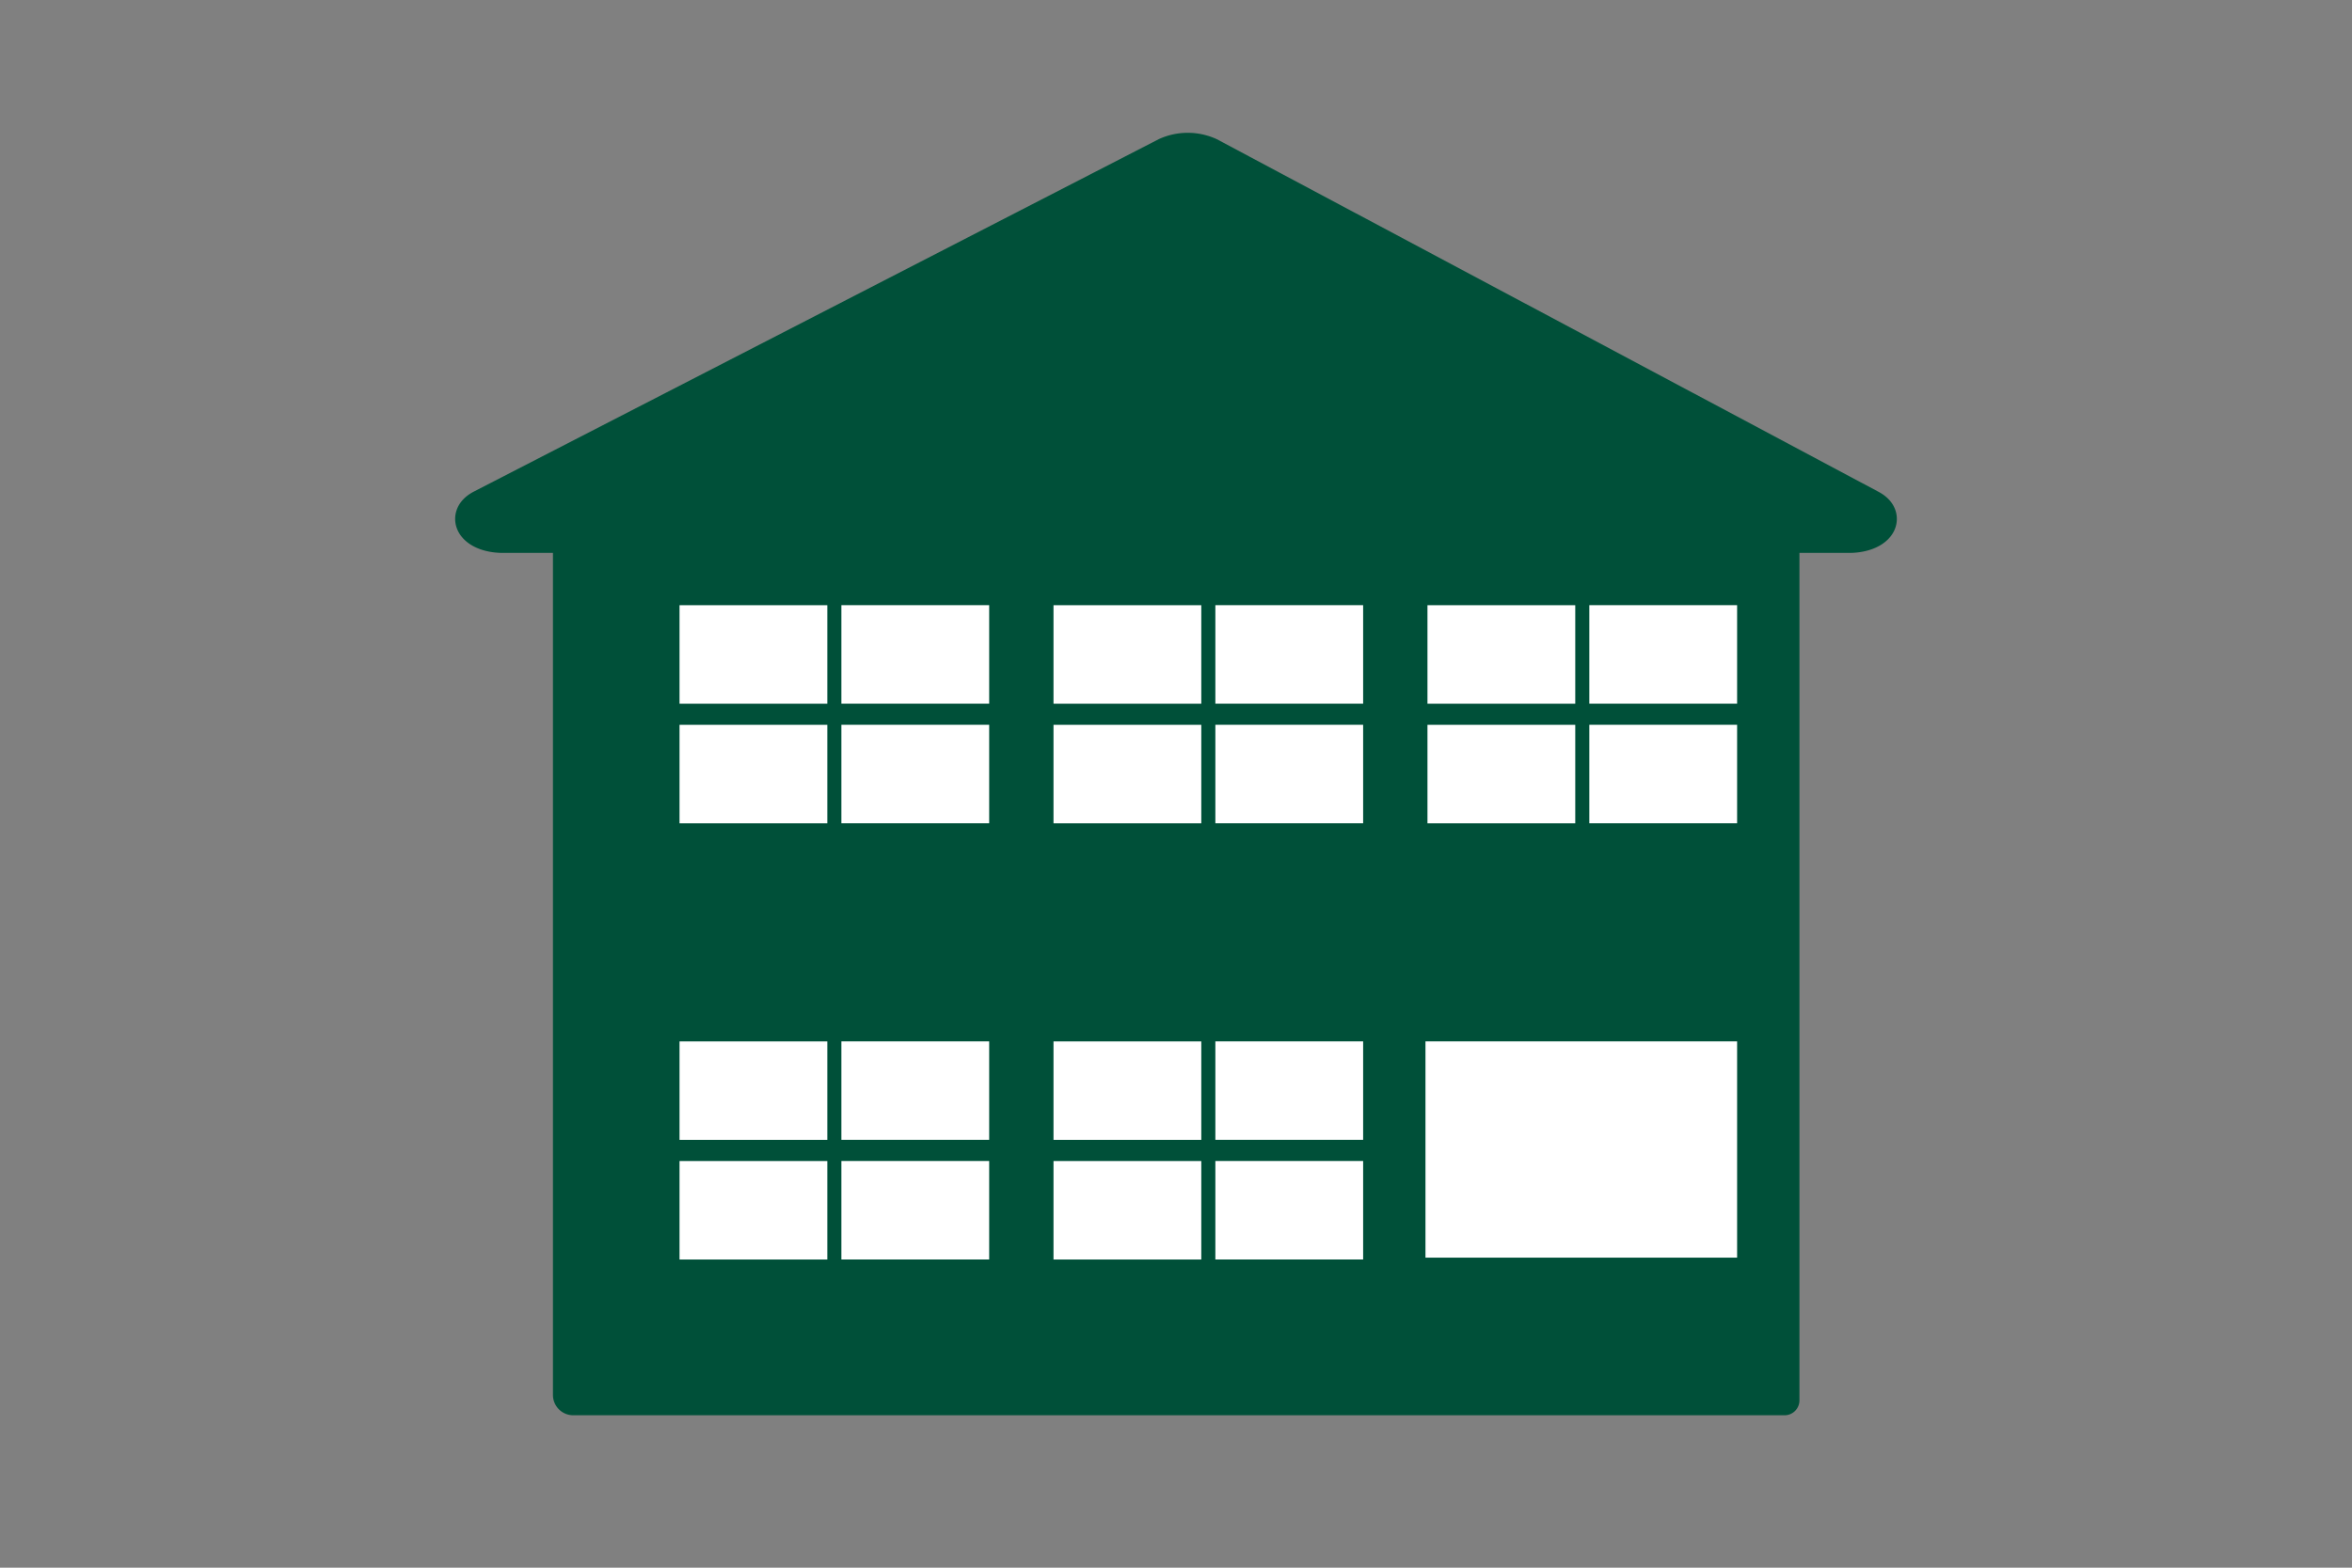 <svg xmlns="http://www.w3.org/2000/svg" width="600" height="400" viewBox="0 0 600 400"><rect x="0" y="0" width="600" height="400" fill="#808080" stroke="none"/><title>fassade_icons_arh_neu</title><g id="Ebene_2" data-name="Ebene 2"><path d="M180.62,78.89H419.46a3.8,3.8,0,0,1,3.8,3.8v309a5.18,5.18,0,0,1-5.18,5.18H182a5.18,5.18,0,0,1-5.18-5.18v-309a3.8,3.8,0,0,1,3.8-3.8Z" transform="translate(537.93 -62.15) rotate(90)" style="fill:#005039"/><rect x="179.64" y="259.43" width="25.13" height="37.7" transform="translate(470.48 86.08) rotate(90)" style="fill:#fff"/><rect x="179.64" y="289.95" width="25.13" height="37.7" transform="translate(501 116.6) rotate(90)" style="fill:#fff"/><rect x="220.92" y="259.43" width="25.13" height="37.7" transform="translate(511.77 44.79) rotate(90)" style="fill:#fff"/><rect x="220.92" y="289.95" width="25.13" height="37.7" transform="translate(542.29 75.31) rotate(90)" style="fill:#fff"/><rect x="179.64" y="148.13" width="25.13" height="37.7" transform="translate(359.18 -25.22) rotate(90)" style="fill:#fff"/><rect x="179.64" y="178.65" width="25.13" height="37.7" transform="translate(389.7 5.3) rotate(90)" style="fill:#fff"/><rect x="220.92" y="148.13" width="25.13" height="37.7" transform="translate(400.47 -66.51) rotate(90)" style="fill:#fff"/><rect x="220.92" y="178.65" width="25.13" height="37.7" transform="translate(430.99 -35.99) rotate(90)" style="fill:#fff"/><rect x="275.04" y="148.13" width="25.13" height="37.7" transform="translate(454.58 -120.62) rotate(90)" style="fill:#fff"/><rect x="275.04" y="178.65" width="25.13" height="37.7" transform="translate(485.1 -90.1) rotate(90)" style="fill:#fff"/><rect x="316.32" y="148.13" width="25.13" height="37.7" transform="translate(495.87 -161.91) rotate(90)" style="fill:#fff"/><rect x="316.32" y="178.65" width="25.13" height="37.7" transform="translate(526.39 -131.39) rotate(90)" style="fill:#fff"/><rect x="370.44" y="148.13" width="25.13" height="37.7" transform="translate(549.98 -216.02) rotate(90)" style="fill:#fff"/><rect x="370.44" y="178.65" width="25.13" height="37.7" transform="translate(580.5 -185.5) rotate(90)" style="fill:#fff"/><rect x="411.72" y="148.13" width="25.13" height="37.7" transform="translate(591.27 -257.31) rotate(90)" style="fill:#fff"/><rect x="411.72" y="178.65" width="25.13" height="37.7" transform="translate(621.79 -226.79) rotate(90)" style="fill:#fff"/><rect x="275.04" y="259.43" width="25.13" height="37.7" transform="translate(565.88 -9.32) rotate(90)" style="fill:#fff"/><rect x="275.04" y="289.95" width="25.13" height="37.7" transform="translate(596.4 21.2) rotate(90)" style="fill:#fff"/><rect x="316.32" y="259.43" width="25.13" height="37.7" transform="translate(607.17 -50.61) rotate(90)" style="fill:#fff"/><rect x="316.32" y="289.95" width="25.13" height="37.7" transform="translate(637.69 -20.09) rotate(90)" style="fill:#fff"/><polygon points="363.64 265.71 396.54 265.71 400.43 265.71 443.14 265.71 443.14 295.97 443.14 305.12 443.14 320.89 400.43 320.89 396.54 320.89 363.64 320.89 363.64 265.71" style="fill:#fff"/><g id="house"><path d="M438.21,138.82v-1.56c0-.65,1-1.18,2.33-1.18h31.11c6.35,0,9.61-3.84,5.24-6.17L308.19,40A12.67,12.67,0,0,0,297.8,40L123.2,129.86c-4.49,2.31-1.26,6.22,5.15,6.22H165c1.29,0,2.34.53,2.34,1.18v1.56" style="fill:#005039;stroke:#005039;stroke-miterlimit:10;stroke-width:10px"/></g></g></svg>
